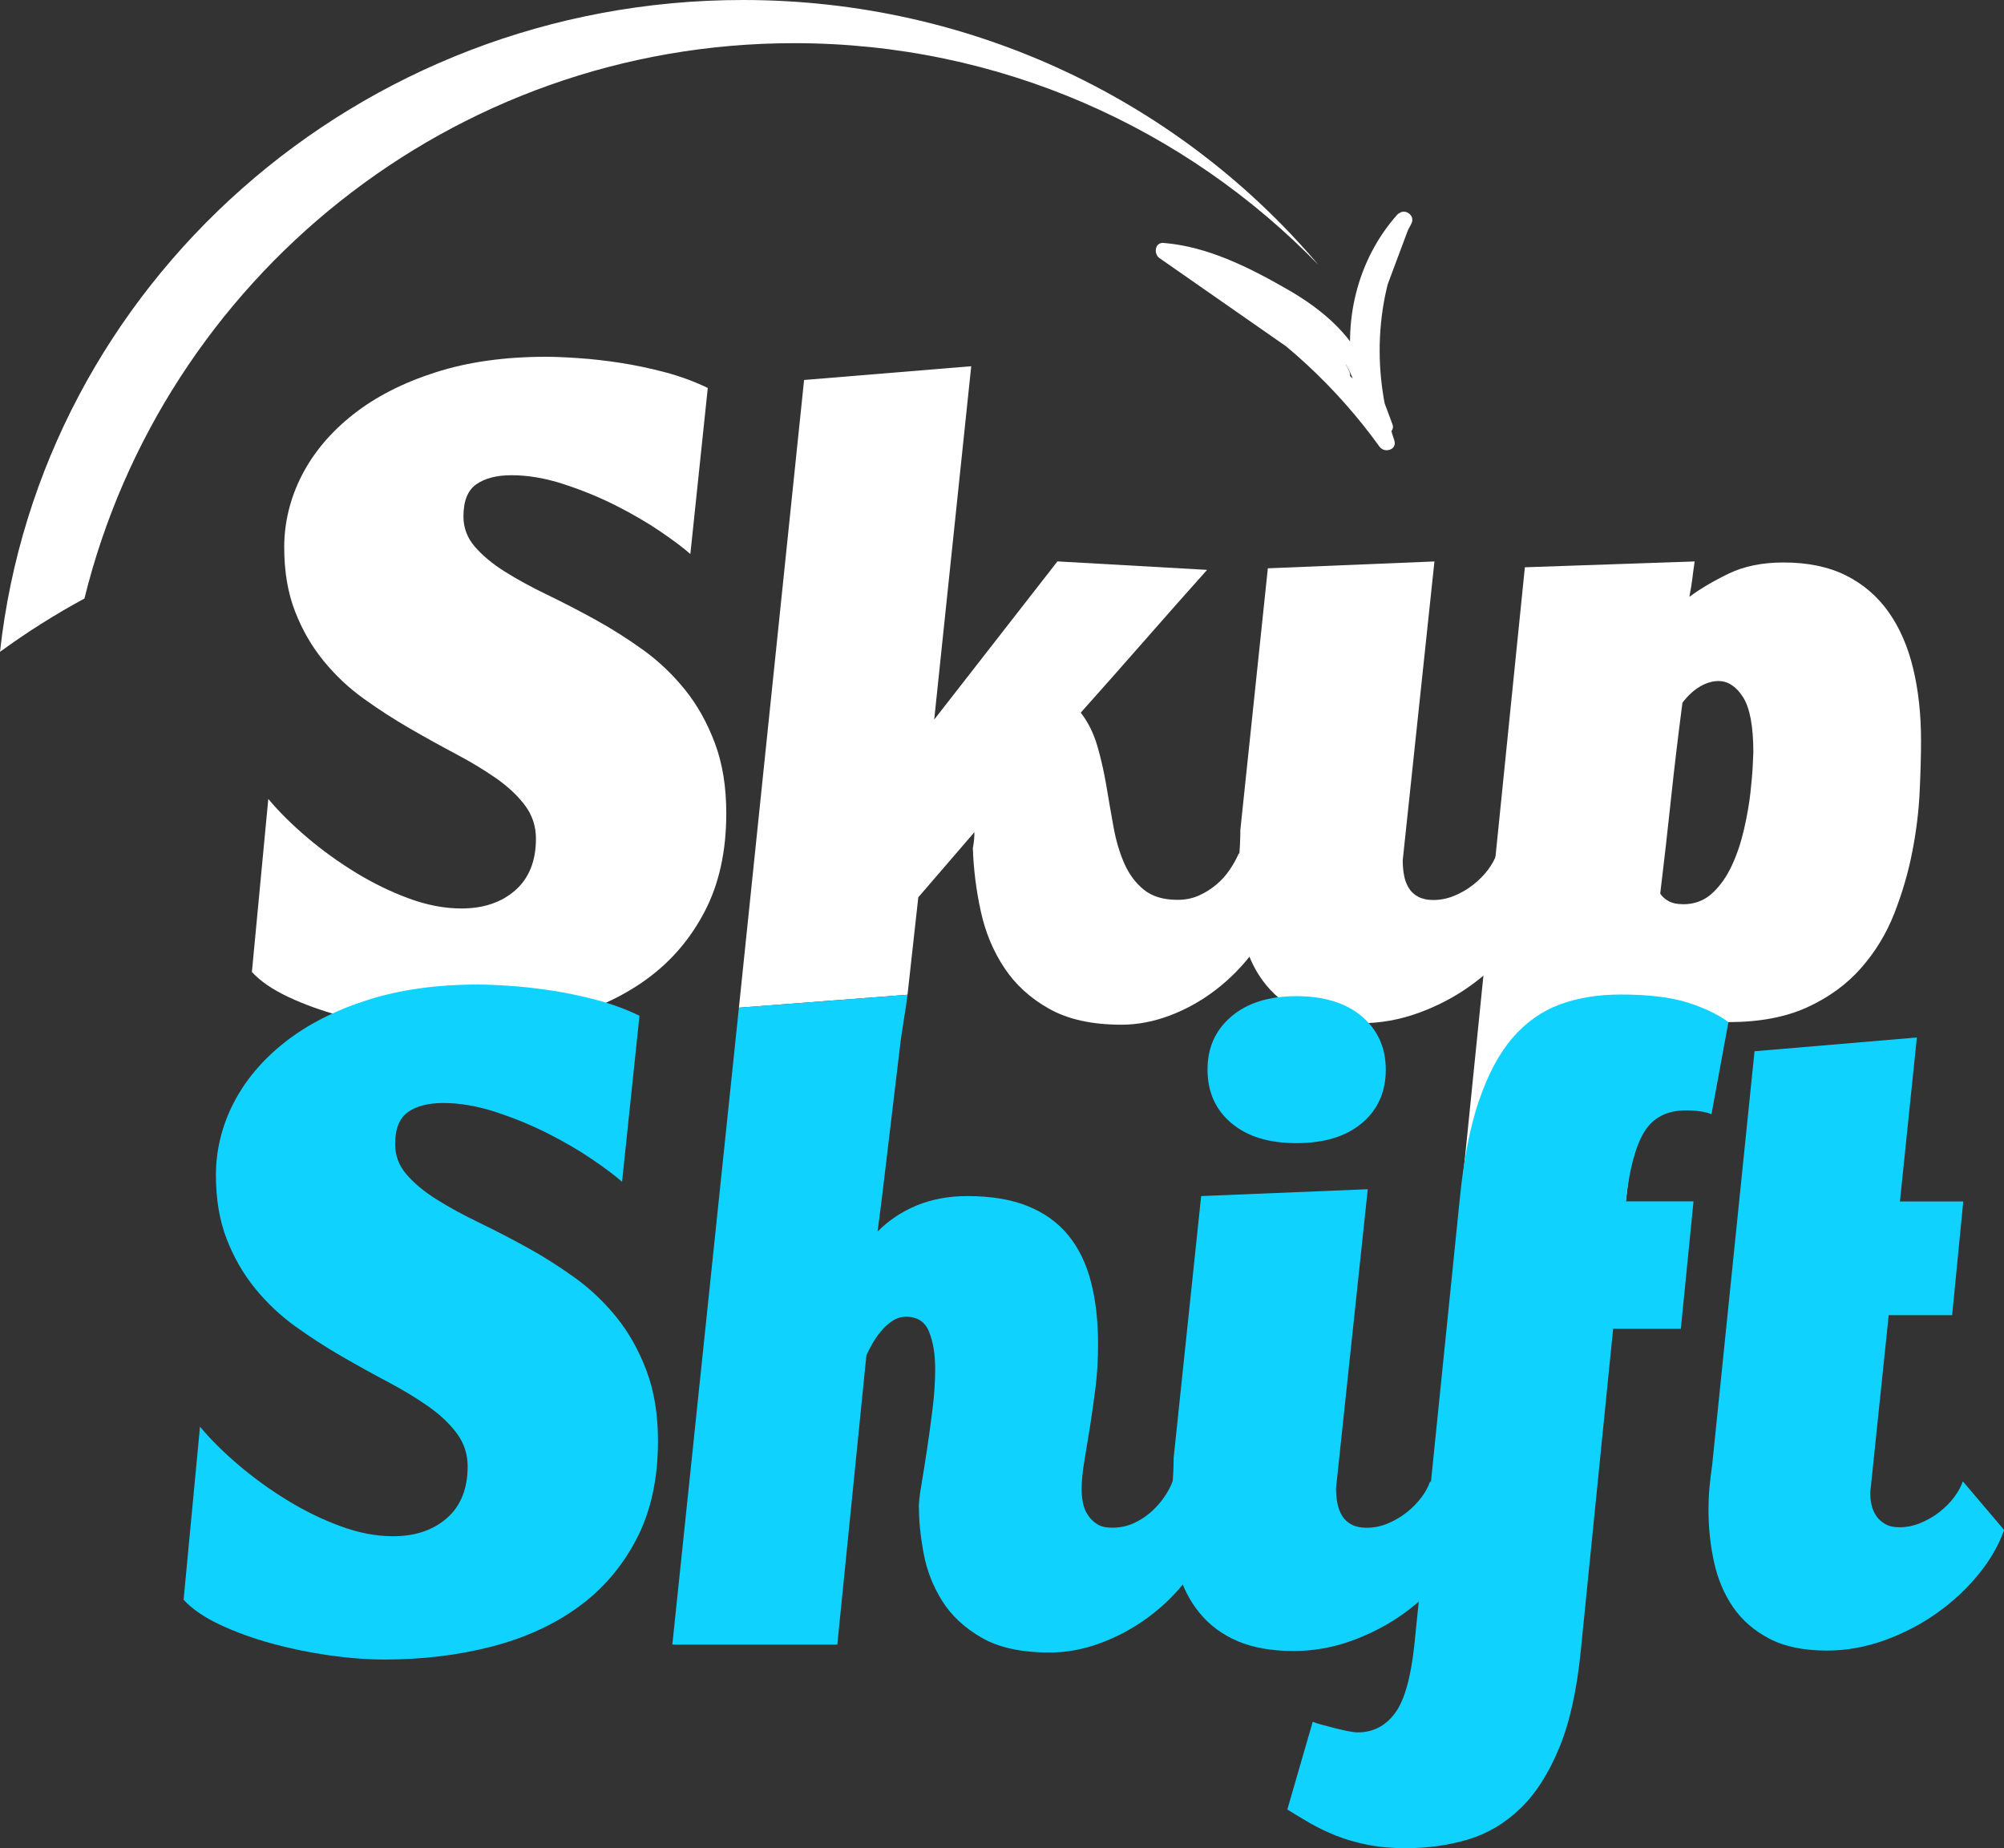 <svg viewBox="0 0 371.45 342.53" xmlns="http://www.w3.org/2000/svg"><rect x="0" y="0" width="371.45" height="342.53" fill="#333333" stroke="none"/><g fill="#fff"><path d="m260.29 40.73c-6.73 12.14-7.96 27.5-3.3 41.29-8.13-11.34-18.61-21.02-30.48-28.16 11.54 6.2 21.9 14.86 30.14 25.2-1.28-3.36-2.51-6.74-3.68-10.13-.59-1.7-1.18-3.47-1.07-5.22.08-1.28.53-2.49.97-3.67 2.39-6.4 4.78-12.8 7.17-19.2-6.94 7.68-9.84 18.96-7.62 29.6-1.37-4.28-4.33-8-7.79-10.91-3.47-2.91-7.45-5.09-11.46-7.12-5.57-2.83-11.42-5.46-17.51-5.89 11.06 7.7 22.12 15.41 33.17 23.11-1.67-4.08-5.54-6.82-9.19-9.29-5.61-3.8-11.21-7.6-16.82-11.41 9.63 4.57 18.75 10.38 27.04 17.24"/><path d="m259 39.98c-7.08 12.89-8.08 28.56-3.45 42.45l2.74-1.16c-8.31-11.54-18.85-21.34-31.02-28.7l-1.51 2.59c11.52 6.22 21.65 14.75 29.84 24.97.92 1.15 3.03-.09 2.51-1.46-1.19-3.13-2.34-6.28-3.44-9.44-.5-1.42-1.08-2.89-1.23-4.4s.36-2.96.89-4.39c2.37-6.41 4.78-12.8 7.17-19.2.52-1.4-1.54-2.55-2.51-1.46-7.49 8.41-10.23 20.1-8.01 31.06l2.89-.8c-2.47-7.42-8.59-12.6-15.18-16.38-7.03-4.04-14.82-7.99-23.03-8.64-1.61-.13-1.86 2.02-.76 2.8 11.06 7.7 22.12 15.41 33.17 23.11 1.38.96 2.57-.84 2.05-2.05-2.05-4.78-6.61-7.72-10.75-10.53-5.26-3.57-10.53-7.14-15.79-10.71l-1.51 2.59c9.57 4.56 18.56 10.26 26.73 17 1.48 1.22 3.61-.89 2.12-2.12-8.38-6.91-17.54-12.8-27.34-17.47-1.74-.83-3.12 1.5-1.51 2.59 4.99 3.38 9.98 6.77 14.97 10.15 3.99 2.71 8.51 5.38 10.5 10.01l2.05-2.05c-11.06-7.7-22.12-15.41-33.17-23.11l-.76 2.8c7.5.6 14.67 4.36 21.12 8.01 6.01 3.41 11.93 8.01 14.19 14.81.61 1.84 3.28 1.09 2.89-.8-2-9.86.49-20.57 7.24-28.14l-2.51-1.46c-2.49 6.66-5.1 13.29-7.46 19.99-1.09 3.11-.66 5.84.39 8.9 1.17 3.4 2.41 6.77 3.68 10.13l2.51-1.46c-8.33-10.4-18.72-19.1-30.44-25.44-1.7-.92-3.17 1.59-1.51 2.59 11.71 7.08 21.95 16.52 29.94 27.62.92 1.28 3.32.58 2.74-1.16-4.38-13.14-3.55-27.92 3.15-40.14.93-1.69-1.66-3.21-2.59-1.51z"/><path d="m0 120.8c7.5-67.92 66.29-120.8 137.7-120.8 42.92 0 81.28 19.1 106.68 49.09-24.62-25.35-59.06-41.09-97.18-41.09-63.6 0-116.97 43.83-131.55 102.92-5.46 2.95-10.68 6.26-15.65 9.88z"/><path d="m49.74 148.07c1.96 2.35 4.35 4.72 7.16 7.11s5.82 4.56 9.02 6.52 6.49 3.56 9.85 4.8c3.37 1.24 6.62 1.86 9.75 1.86 4.12 0 7.45-1.13 10-3.38s3.82-5.44 3.82-9.56c0-2.29-.67-4.33-2.01-6.13s-3.11-3.46-5.29-5c-2.19-1.53-4.67-3.04-7.45-4.51s-5.64-3.05-8.58-4.75-5.8-3.54-8.58-5.54c-2.78-1.99-5.26-4.33-7.45-7.01s-3.96-5.73-5.29-9.17c-1.34-3.43-2.01-7.4-2.01-11.91s1.09-9.08 3.28-13.33 5.36-8 9.51-11.27 9.23-5.86 15.24-7.79 12.84-2.89 20.49-2.89c1.57 0 3.58.08 6.03.25 2.45.16 5.05.46 7.79.88 2.75.43 5.52 1.01 8.33 1.76s5.42 1.72 7.84 2.89l-3.23 30.78c-1.24-1.11-3.09-2.5-5.54-4.17s-5.2-3.27-8.23-4.8c-3.04-1.54-6.26-2.86-9.66-3.97s-6.63-1.67-9.71-1.67c-2.75 0-4.92.56-6.52 1.67s-2.4 3.1-2.4 5.98c0 2.09.7 3.96 2.11 5.59 1.4 1.63 3.25 3.17 5.54 4.61s4.88 2.86 7.79 4.26c2.91 1.41 5.88 2.94 8.92 4.61s6.01 3.55 8.92 5.64 5.5 4.56 7.79 7.4 4.13 6.14 5.54 9.9 2.11 8.09 2.11 12.99c0 6.99-1.32 13.04-3.97 18.14s-6.24 9.3-10.78 12.6-9.9 5.75-16.08 7.35-12.79 2.4-19.85 2.4c-3.2 0-6.63-.26-10.29-.78s-7.22-1.26-10.69-2.21c-3.46-.95-6.65-2.11-9.56-3.48s-5.15-2.91-6.71-4.61l3.04-32.06z"/><path d="m170.21 166.3-2 18.05-31.25 2.4 12.08-116.33 30.98-2.55-6.86 65.48 22.84-29.31 27.74 1.57c-3.86 4.31-7.76 8.72-11.71 13.23s-7.86 8.92-11.71 13.23c1.37 1.76 2.4 3.84 3.09 6.22.69 2.39 1.24 4.85 1.67 7.4.42 2.55.87 5.08 1.32 7.6.46 2.52 1.13 4.77 2.01 6.76s2.09 3.61 3.63 4.85 3.61 1.86 6.22 1.86c1.44 0 2.75-.26 3.92-.78 1.18-.52 2.25-1.19 3.23-2.01s1.81-1.73 2.5-2.75c.69-1.01 1.26-2.04 1.72-3.09 1.24 1.5 2.5 3.01 3.77 4.51s2.53 3.01 3.77 4.51c-1.11 3.27-2.7 6.29-4.75 9.07-2.06 2.78-4.41 5.18-7.06 7.21s-5.47 3.61-8.48 4.75-6.01 1.72-9.02 1.72c-5.42 0-9.89-.98-13.38-2.94-3.5-1.96-6.27-4.49-8.33-7.6-2.06-3.1-3.51-6.6-4.36-10.49s-1.34-7.79-1.47-11.71c.2-.98.29-1.96.29-2.94l-10.39 12.06z"/><path d="m277.45 158.16c1.24 1.5 2.5 3.01 3.77 4.51s2.53 3.01 3.77 4.51c-.98 2.81-2.55 5.56-4.71 8.23-2.16 2.68-4.71 5.08-7.65 7.21-2.94 2.12-6.18 3.82-9.71 5.1s-7.12 1.91-10.78 1.91c-4.05 0-7.5-.61-10.34-1.81-2.84-1.21-5.2-2.94-7.06-5.2-1.86-2.25-3.22-4.93-4.07-8.04-.85-3.1-1.27-6.58-1.27-10.44 0-1.83.08-3.54.25-5.15.16-1.6.25-3.32.25-5.15l5.1-48.52 30.88-1.27-5.88 55.39c0 .98.08 1.91.25 2.79.16.88.46 1.67.88 2.35.42.69 1.01 1.23 1.76 1.62s1.68.59 2.79.59c1.31 0 2.6-.26 3.87-.78s2.45-1.21 3.53-2.06 1.99-1.78 2.75-2.79c.75-1.01 1.29-2.01 1.62-2.99z"/><path d="m301.36 222.65-30.68.31 11.96-117.83 31.47-1.08c-.2 1.37-.34 2.47-.44 3.28-.1.82-.28 1.91-.54 3.28 2.02-1.5 4.46-2.94 7.3-4.31s6.22-2.06 10.15-2.06c4.51 0 8.36.8 11.57 2.4 3.2 1.6 5.83 3.86 7.89 6.76 2.06 2.91 3.58 6.39 4.56 10.44s1.47 8.53 1.47 13.43c0 2.62-.08 5.74-.25 9.36-.16 3.63-.62 7.37-1.37 11.22-.75 3.86-1.86 7.66-3.33 11.42s-3.53 7.14-6.18 10.15-5.96 5.42-9.95 7.25-8.86 2.75-14.61 2.75c-4.18 0-7.35-.44-9.51-1.32s-3.79-2.01-4.9-3.38l-4.62 37.92zm10.59-55.07c2.16 0 3.97-.69 5.44-2.06s2.68-3.09 3.63-5.15 1.7-4.3 2.25-6.71c.55-2.42.95-4.67 1.18-6.76s.38-3.84.44-5.25c.06-1.4.1-2.14.1-2.21 0-4.84-.64-8.25-1.91-10.24s-2.79-2.99-4.56-2.99c-1.11 0-2.25.34-3.43 1.03s-2.25 1.68-3.24 2.99c-.78 5.95-1.49 11.85-2.11 17.69-.62 5.85-1.29 11.75-2.01 17.69.33.52.83.98 1.52 1.37s1.58.59 2.7.59z"/></g><path d="m37.08 264.41c1.96 2.35 4.35 4.72 7.16 7.11s5.82 4.56 9.02 6.52 6.49 3.56 9.85 4.8c3.37 1.24 6.62 1.86 9.75 1.86 4.12 0 7.45-1.13 10-3.38s3.82-5.44 3.82-9.56c0-2.29-.67-4.33-2.01-6.13s-3.11-3.46-5.29-5c-2.19-1.53-4.67-3.04-7.45-4.51s-5.64-3.05-8.58-4.75-5.8-3.54-8.58-5.54c-2.78-1.99-5.26-4.33-7.45-7.01s-3.96-5.73-5.29-9.17c-1.34-3.43-2.01-7.4-2.01-11.91s1.09-9.08 3.28-13.33 5.36-8 9.51-11.27 9.23-5.86 15.24-7.79 12.84-2.89 20.49-2.89c1.57 0 3.58.08 6.03.25 2.45.16 5.05.46 7.79.88 2.75.43 5.52 1.01 8.33 1.76s5.42 1.72 7.84 2.89l-3.23 30.78c-1.24-1.11-3.09-2.5-5.54-4.17s-5.2-3.27-8.23-4.8c-3.04-1.54-6.26-2.86-9.66-3.97s-6.63-1.67-9.71-1.67c-2.75 0-4.92.56-6.52 1.67s-2.4 3.1-2.4 5.98c0 2.09.7 3.96 2.11 5.59 1.4 1.63 3.25 3.17 5.54 4.61s4.88 2.86 7.79 4.26c2.91 1.41 5.88 2.94 8.92 4.61s6.01 3.55 8.92 5.64 5.5 4.56 7.79 7.4 4.13 6.14 5.54 9.9 2.11 8.09 2.11 12.99c0 6.99-1.32 13.04-3.97 18.14s-6.24 9.3-10.78 12.6-9.9 5.75-16.08 7.35-12.79 2.4-19.85 2.4c-3.2 0-6.63-.26-10.29-.78s-7.22-1.26-10.69-2.21c-3.46-.95-6.65-2.11-9.56-3.48s-5.15-2.91-6.71-4.61l3.04-32.06z" fill="#10d2ff"/><path d="m170.3 279.4c0-.91.16-2.33.49-4.26s.67-4.08 1.03-6.47c.36-2.38.7-4.9 1.03-7.55s.49-5.11.49-7.4c0-2.75-.38-5.05-1.13-6.91s-2.17-2.79-4.26-2.79c-.92 0-1.76.26-2.55.78-.78.52-1.49 1.16-2.11 1.91s-1.16 1.54-1.62 2.35c-.46.82-.82 1.52-1.08 2.11l-5.39 53.62h-30.58l12.34-118.04 31.25-2.4c-.33 2.88-.99 6.11-1.44 9.96-.46 3.86-.93 7.83-1.42 11.91s-.96 8.06-1.42 11.91c-.46 3.86-.88 7.22-1.27 10.1 2.09-2.09 4.52-3.71 7.3-4.85s5.9-1.72 9.36-1.72c4.38 0 8.1.62 11.18 1.86 3.07 1.24 5.57 3.04 7.5 5.39s3.33 5.23 4.21 8.63 1.32 7.25 1.32 11.57c0 2.88-.16 5.6-.49 8.19-.33 2.58-.67 5-1.03 7.25s-.7 4.35-1.03 6.27c-.33 1.93-.49 3.68-.49 5.24 0 .85.08 1.68.25 2.5.16.82.47 1.57.93 2.25.46.69 1.03 1.24 1.72 1.67s1.58.64 2.7.64c1.44 0 2.75-.26 3.92-.78 1.18-.52 2.24-1.19 3.19-2.01s1.78-1.73 2.5-2.75c.72-1.01 1.27-2.04 1.67-3.09l7.65 9.02c-1.11 3.2-2.73 6.19-4.85 8.97s-4.56 5.18-7.3 7.21c-2.75 2.03-5.7 3.63-8.87 4.8-3.17 1.18-6.32 1.76-9.46 1.76-5.23 0-9.43-.92-12.6-2.75s-5.6-4.1-7.3-6.81-2.84-5.64-3.43-8.77c-.59-3.14-.88-5.98-.88-8.53z" fill="#10d2ff"/><path d="m265.09 274.5c1.24 1.5 2.5 3.01 3.77 4.51s2.53 3.01 3.77 4.51c-.98 2.81-2.55 5.56-4.71 8.23-2.16 2.68-4.71 5.08-7.65 7.21-2.94 2.12-6.18 3.82-9.71 5.1s-7.12 1.91-10.78 1.91c-4.05 0-7.5-.61-10.34-1.81-2.84-1.21-5.2-2.94-7.06-5.2-1.86-2.25-3.22-4.93-4.07-8.04-.85-3.1-1.27-6.58-1.27-10.44 0-1.83.08-3.54.25-5.15.16-1.6.25-3.32.25-5.15l5.1-48.52 30.88-1.27-5.88 55.39c0 .98.08 1.91.25 2.79.16.88.46 1.67.88 2.35.42.69 1.01 1.23 1.76 1.62s1.68.59 2.79.59c1.31 0 2.6-.26 3.87-.78s2.45-1.21 3.53-2.06 1.99-1.78 2.75-2.79c.75-1.01 1.29-2.01 1.62-2.99zm-8.23-76.27c0 4.12-1.47 7.42-4.41 9.9s-6.99 3.72-12.16 3.72-9.12-1.24-12.06-3.72-4.41-5.78-4.41-9.9 1.47-7.33 4.41-9.85c2.94-2.51 6.96-3.77 12.06-3.77s9.21 1.26 12.16 3.77c2.94 2.52 4.41 5.8 4.41 9.85z" fill="#10d2ff"/><path d="m274.16 203.92c1.67-4.9 3.76-8.79 6.27-11.67s5.44-4.92 8.77-6.13 7.06-1.81 11.17-1.81 7.43.31 10.34.93 7.22 2.3 9.66 4.19l-3.14 17.04c-1.24-.46-2.81-.69-4.71-.69-3.53 0-6.11 1.32-7.74 3.97s-2.78 6.94-3.43 12.89h12.55l-2.35 23.62h-12.55l-5.98 59.5c-.72 7.38-2.06 13.45-4.02 18.18-1.96 4.74-4.36 8.48-7.21 11.22s-6.06 4.66-9.66 5.73c-3.59 1.08-7.45 1.62-11.57 1.62-2.61 0-4.98-.21-7.11-.64-2.12-.43-4.05-.98-5.78-1.67s-3.33-1.46-4.8-2.3c-1.47-.85-2.89-1.7-4.26-2.55l4.71-16.27c.26.13.75.29 1.47.49s1.52.41 2.4.64 1.73.42 2.55.59c.82.16 1.46.25 1.91.25 2.81 0 5.1-1.16 6.86-3.48s2.97-6.52 3.63-12.6l8.43-82.74c.72-7.32 1.91-13.43 3.58-18.33z" fill="#10d2ff"/><path d="m363.9 222.65-2.06 21.08h-11.76l-3.33 31.98c0 .13-.02.28-.05.44s-.05.34-.05.54c0 .72.08 1.45.25 2.2.16.75.46 1.44.88 2.05.42.62.98 1.12 1.67 1.51s1.55.59 2.6.59c1.31 0 2.6-.26 3.87-.77 1.27-.52 2.45-1.2 3.53-2.03 1.08-.84 1.99-1.76 2.75-2.76.75-1 1.29-1.99 1.62-2.96l7.65 9.02c-.98 2.81-2.57 5.56-4.75 8.23-2.19 2.68-4.75 5.07-7.7 7.16-2.94 2.09-6.18 3.77-9.7 5.05-3.53 1.27-7.09 1.91-10.69 1.91-4.31 0-7.88-.74-10.68-2.21-2.81-1.47-5.05-3.41-6.71-5.83-1.67-2.42-2.84-5.2-3.53-8.33-.69-3.14-1.03-6.34-1.03-9.61 0-1.63.06-3.12.2-4.46.13-1.34.29-2.7.49-4.07l7.84-76.56 30.09-2.55-3.14 30.39h11.76z" fill="#10d2ff"/></svg>